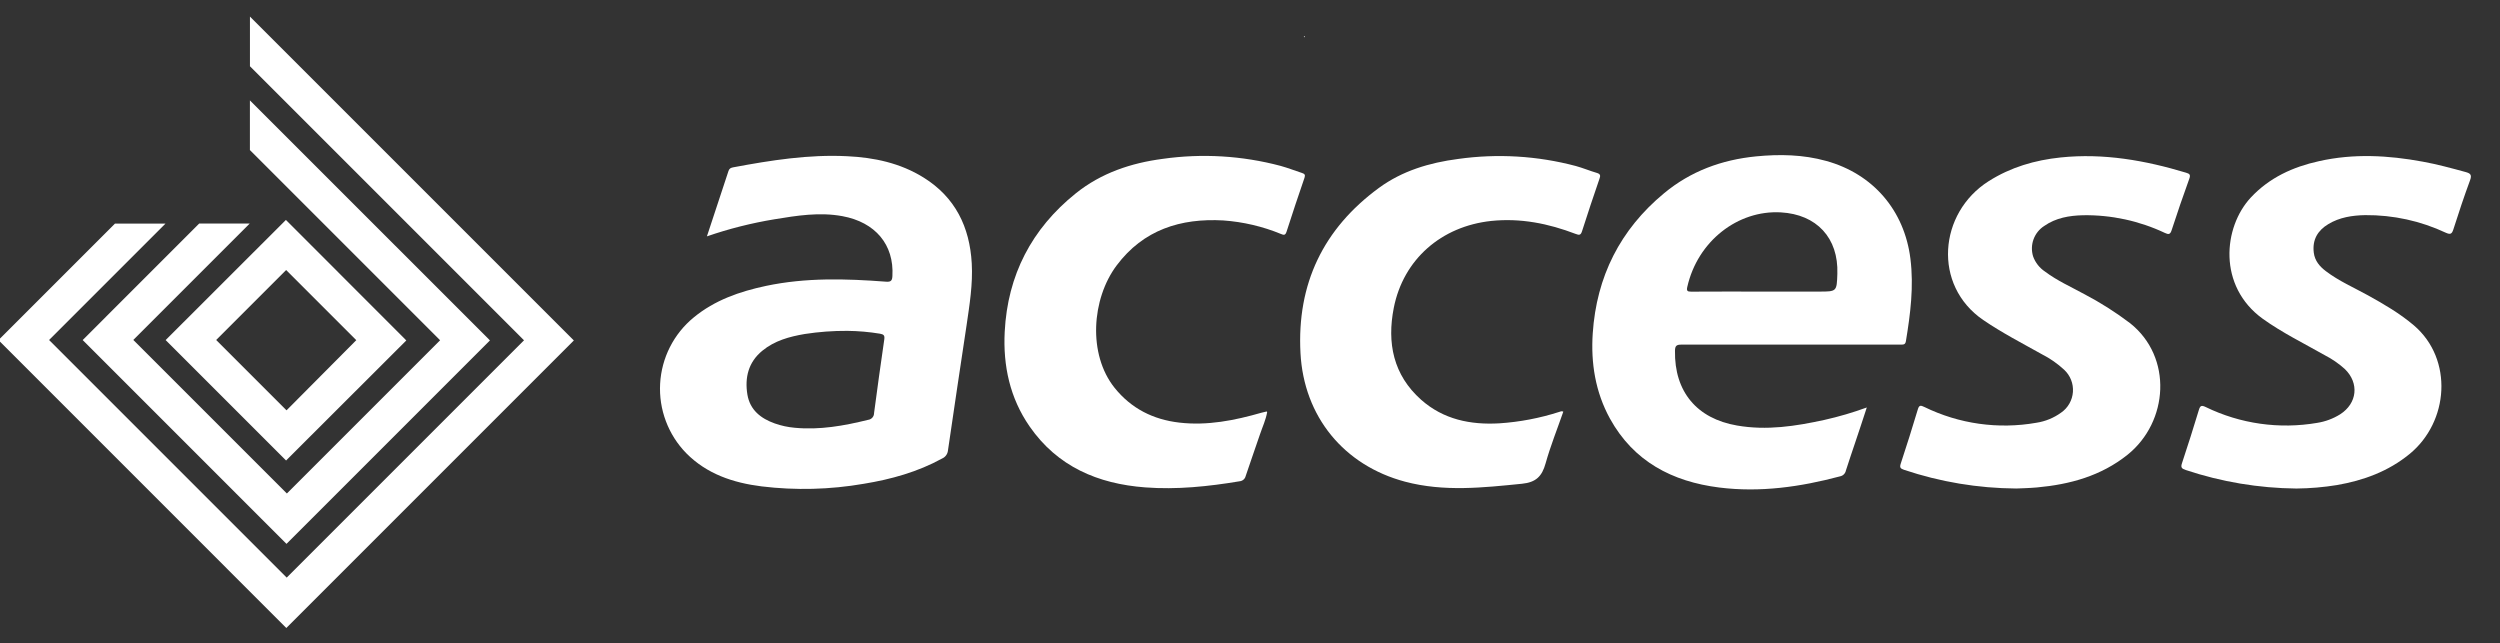 <svg width="136" height="35" viewBox="0 0 136 35" fill="none" xmlns="http://www.w3.org/2000/svg">
<rect x="0" y="0" width="136" height="35" fill="#333333" stroke="none"/>
<g clip-path="url(#clip0_2615_21447)">
<path d="M70.927 1.997C70.946 1.966 70.968 1.966 70.993 1.997L70.955 2.029L70.927 1.997Z" fill="white"/>
<path d="M38.456 12.858C38.865 11.622 39.252 10.455 39.631 9.297C39.677 9.156 39.772 9.124 39.895 9.101C41.94 8.719 43.993 8.394 46.082 8.498C47.556 8.567 48.974 8.868 50.243 9.659C51.965 10.731 52.752 12.345 52.863 14.323C52.928 15.461 52.743 16.584 52.581 17.698C52.243 19.968 51.895 22.235 51.569 24.505C51.56 24.6 51.526 24.691 51.469 24.768C51.413 24.846 51.337 24.906 51.249 24.944C49.918 25.675 48.474 26.075 46.99 26.318C45.153 26.636 43.28 26.684 41.43 26.459C39.888 26.266 38.45 25.787 37.331 24.653C36.845 24.156 36.468 23.563 36.224 22.912C35.979 22.261 35.873 21.567 35.911 20.872C35.949 20.178 36.131 19.5 36.445 18.879C36.76 18.259 37.199 17.711 37.737 17.27C38.884 16.326 40.241 15.857 41.67 15.553C43.834 15.095 46.017 15.157 48.202 15.324C48.475 15.344 48.534 15.26 48.547 15.017C48.645 13.313 47.621 12.089 45.825 11.759C44.579 11.53 43.355 11.728 42.131 11.929C40.882 12.135 39.653 12.445 38.456 12.858ZM46.099 17.999C45.322 17.994 44.544 18.051 43.776 18.17C42.945 18.312 42.138 18.531 41.468 19.082C40.71 19.705 40.508 20.542 40.658 21.463C40.799 22.304 41.387 22.765 42.149 23.036C42.498 23.159 42.861 23.238 43.23 23.27C44.593 23.401 45.916 23.163 47.23 22.838C47.319 22.827 47.401 22.783 47.46 22.715C47.519 22.647 47.55 22.559 47.549 22.47C47.729 21.134 47.907 19.797 48.105 18.464C48.139 18.234 48.062 18.19 47.87 18.153C47.285 18.057 46.693 18.005 46.099 17.999Z" fill="white"/>
<path d="M101.554 22.166C101.328 22.852 101.13 23.467 100.92 24.082C100.754 24.587 100.576 25.087 100.417 25.596C100.402 25.674 100.364 25.745 100.308 25.802C100.253 25.858 100.181 25.896 100.104 25.912C97.941 26.489 95.751 26.801 93.518 26.52C90.974 26.199 88.871 25.107 87.582 22.773C86.789 21.329 86.537 19.756 86.645 18.135C86.85 15.051 88.134 12.494 90.523 10.514C91.974 9.31 93.667 8.691 95.53 8.507C96.815 8.382 98.092 8.406 99.346 8.755C101.898 9.461 103.6 11.447 103.927 14.076C104.115 15.587 103.927 17.071 103.682 18.556C103.652 18.741 103.559 18.747 103.418 18.747C102.732 18.747 102.045 18.747 101.36 18.747C98.062 18.747 94.765 18.747 91.467 18.747C91.201 18.747 91.123 18.812 91.119 19.084C91.082 21.306 92.309 22.773 94.493 23.148C96.107 23.43 97.677 23.186 99.244 22.844C100.028 22.669 100.8 22.442 101.554 22.166ZM95.787 15.862H98.953C99.92 15.862 99.92 15.862 99.952 14.896C100.019 12.938 98.822 11.662 96.876 11.553C94.548 11.422 92.353 13.108 91.788 15.609C91.741 15.817 91.788 15.868 92 15.866C93.259 15.857 94.515 15.862 95.787 15.862Z" fill="white"/>
<path d="M109.682 26.575C107.607 26.561 105.547 26.218 103.579 25.558C103.383 25.49 103.33 25.433 103.401 25.22C103.724 24.241 104.034 23.257 104.33 22.269C104.403 22.026 104.489 22.046 104.684 22.139C106.574 23.063 108.708 23.364 110.78 22.998C111.266 22.924 111.727 22.735 112.125 22.447C112.31 22.319 112.463 22.152 112.574 21.957C112.685 21.762 112.751 21.545 112.767 21.322C112.783 21.098 112.749 20.874 112.666 20.665C112.584 20.456 112.456 20.269 112.292 20.116C111.933 19.784 111.53 19.502 111.094 19.28C110.013 18.675 108.913 18.108 107.886 17.407C105.125 15.517 105.462 11.584 108.179 9.859C109.384 9.094 110.702 8.711 112.103 8.565C114.438 8.324 116.695 8.724 118.919 9.394C119.123 9.454 119.175 9.509 119.097 9.726C118.762 10.654 118.439 11.588 118.135 12.528C118.054 12.776 117.958 12.757 117.767 12.67C116.376 12.013 114.852 11.684 113.314 11.709C112.568 11.727 111.84 11.85 111.208 12.291C110.94 12.462 110.735 12.717 110.625 13.016C110.515 13.315 110.507 13.642 110.6 13.946C110.722 14.287 110.952 14.579 111.255 14.778C111.909 15.27 112.658 15.602 113.375 15.995C114.252 16.453 115.088 16.983 115.876 17.581C118.206 19.43 117.969 22.951 115.735 24.741C114.293 25.893 112.606 26.353 110.811 26.517C110.36 26.557 109.912 26.564 109.682 26.575Z" fill="white"/>
<path d="M124.925 26.576C122.877 26.556 120.845 26.216 118.903 25.568C118.678 25.493 118.62 25.427 118.703 25.189C119.023 24.231 119.325 23.267 119.619 22.3C119.69 22.066 119.76 22.032 119.989 22.142C121.871 23.058 123.993 23.359 126.055 23.004C126.497 22.935 126.921 22.777 127.3 22.541C128.237 21.943 128.352 20.845 127.56 20.076C127.229 19.777 126.859 19.523 126.462 19.32C125.332 18.678 124.157 18.104 123.093 17.341C120.638 15.567 120.943 12.358 122.444 10.746C123.456 9.662 124.734 9.08 126.151 8.768C128.033 8.344 129.912 8.446 131.791 8.793C132.582 8.935 133.356 9.149 134.131 9.359C134.388 9.431 134.481 9.507 134.373 9.801C134.046 10.687 133.749 11.583 133.461 12.486C133.38 12.733 133.3 12.769 133.057 12.663C131.684 12.018 130.184 11.69 128.667 11.703C127.96 11.716 127.278 11.821 126.662 12.191C126.078 12.54 125.783 13.047 125.87 13.745C125.925 14.189 126.192 14.499 126.529 14.753C127.235 15.289 128.048 15.642 128.817 16.066C129.693 16.551 130.558 17.055 131.323 17.707C133.465 19.544 133.224 22.95 131.074 24.703C129.919 25.646 128.579 26.135 127.134 26.387C126.403 26.506 125.665 26.569 124.925 26.576Z" fill="white"/>
<path d="M68.934 22.415C68.862 22.839 68.68 23.22 68.546 23.619C68.29 24.381 68.017 25.136 67.764 25.899C67.746 25.976 67.703 26.044 67.643 26.095C67.583 26.145 67.509 26.176 67.43 26.182C65.735 26.465 64.02 26.644 62.297 26.514C59.727 26.32 57.522 25.383 56.007 23.193C54.938 21.649 54.561 19.895 54.656 18.048C54.814 14.967 56.12 12.446 58.527 10.515C59.906 9.41 61.529 8.867 63.257 8.641C65.397 8.338 67.575 8.468 69.664 9.024C70.062 9.133 70.447 9.286 70.838 9.413C70.979 9.458 71.016 9.519 70.964 9.673C70.63 10.648 70.3 11.626 69.987 12.608C69.918 12.825 69.82 12.781 69.68 12.726C68.683 12.316 67.626 12.069 66.55 11.992C64.222 11.861 62.199 12.501 60.746 14.439C59.385 16.255 59.174 19.271 60.631 21.094C61.537 22.225 62.733 22.824 64.152 22.989C65.682 23.167 67.162 22.872 68.623 22.452C68.717 22.425 68.811 22.407 68.906 22.384L68.934 22.415Z" fill="white"/>
<path d="M85.044 22.395C84.719 23.331 84.346 24.257 84.079 25.212C83.885 25.909 83.559 26.24 82.798 26.316C80.678 26.528 78.558 26.765 76.438 26.204C73.104 25.318 70.926 22.658 70.746 19.201C70.548 15.445 71.986 12.443 75.012 10.223C76.284 9.291 77.768 8.85 79.317 8.648C81.456 8.346 83.634 8.476 85.722 9.03C86.11 9.136 86.481 9.294 86.867 9.406C87.069 9.465 87.075 9.557 87.008 9.734C86.685 10.679 86.364 11.625 86.063 12.577C85.991 12.805 85.905 12.796 85.719 12.726C84.238 12.16 82.723 11.854 81.125 12.019C78.41 12.31 76.344 14.105 75.822 16.746C75.446 18.653 75.791 20.397 77.31 21.747C78.522 22.821 79.996 23.12 81.566 23.029C82.674 22.956 83.768 22.747 84.825 22.407C84.888 22.395 84.945 22.343 85.044 22.395Z" fill="white"/>
<path d="M31.203 18.507L13.597 0.902V3.604L28.501 18.507L28.506 18.513L15.597 31.422L15.582 31.407L2.681 18.507L2.67 18.496L9.003 12.163H6.254L-0.085 18.502L-0.079 18.507L15.576 34.163L15.582 34.157L31.217 18.521L31.203 18.507Z" fill="white"/>
<path d="M13.595 5.461V8.163L23.942 18.51L15.606 26.846L7.263 18.504L7.252 18.493L13.585 12.16H10.836L4.498 18.499L4.503 18.504L14.225 28.227L15.585 29.586L16.967 28.205L26.653 18.518L13.595 5.461Z" fill="white"/>
<path d="M22.089 18.506L16.926 13.338L15.552 11.964L14.201 13.315L9.011 18.5L14.204 23.693L15.563 25.052L16.943 23.672L22.103 18.52L22.089 18.506ZM15.587 22.322L11.771 18.506L11.76 18.495L15.566 14.689L19.382 18.505L15.587 22.322Z" fill="white"/>
</g>
<defs>
<clipPath id="clip0_2615_21447">
<rect width="135.317" height="34.581" fill="white" transform="translate(0 0.24)"/>
</clipPath>
</defs>
</svg>
